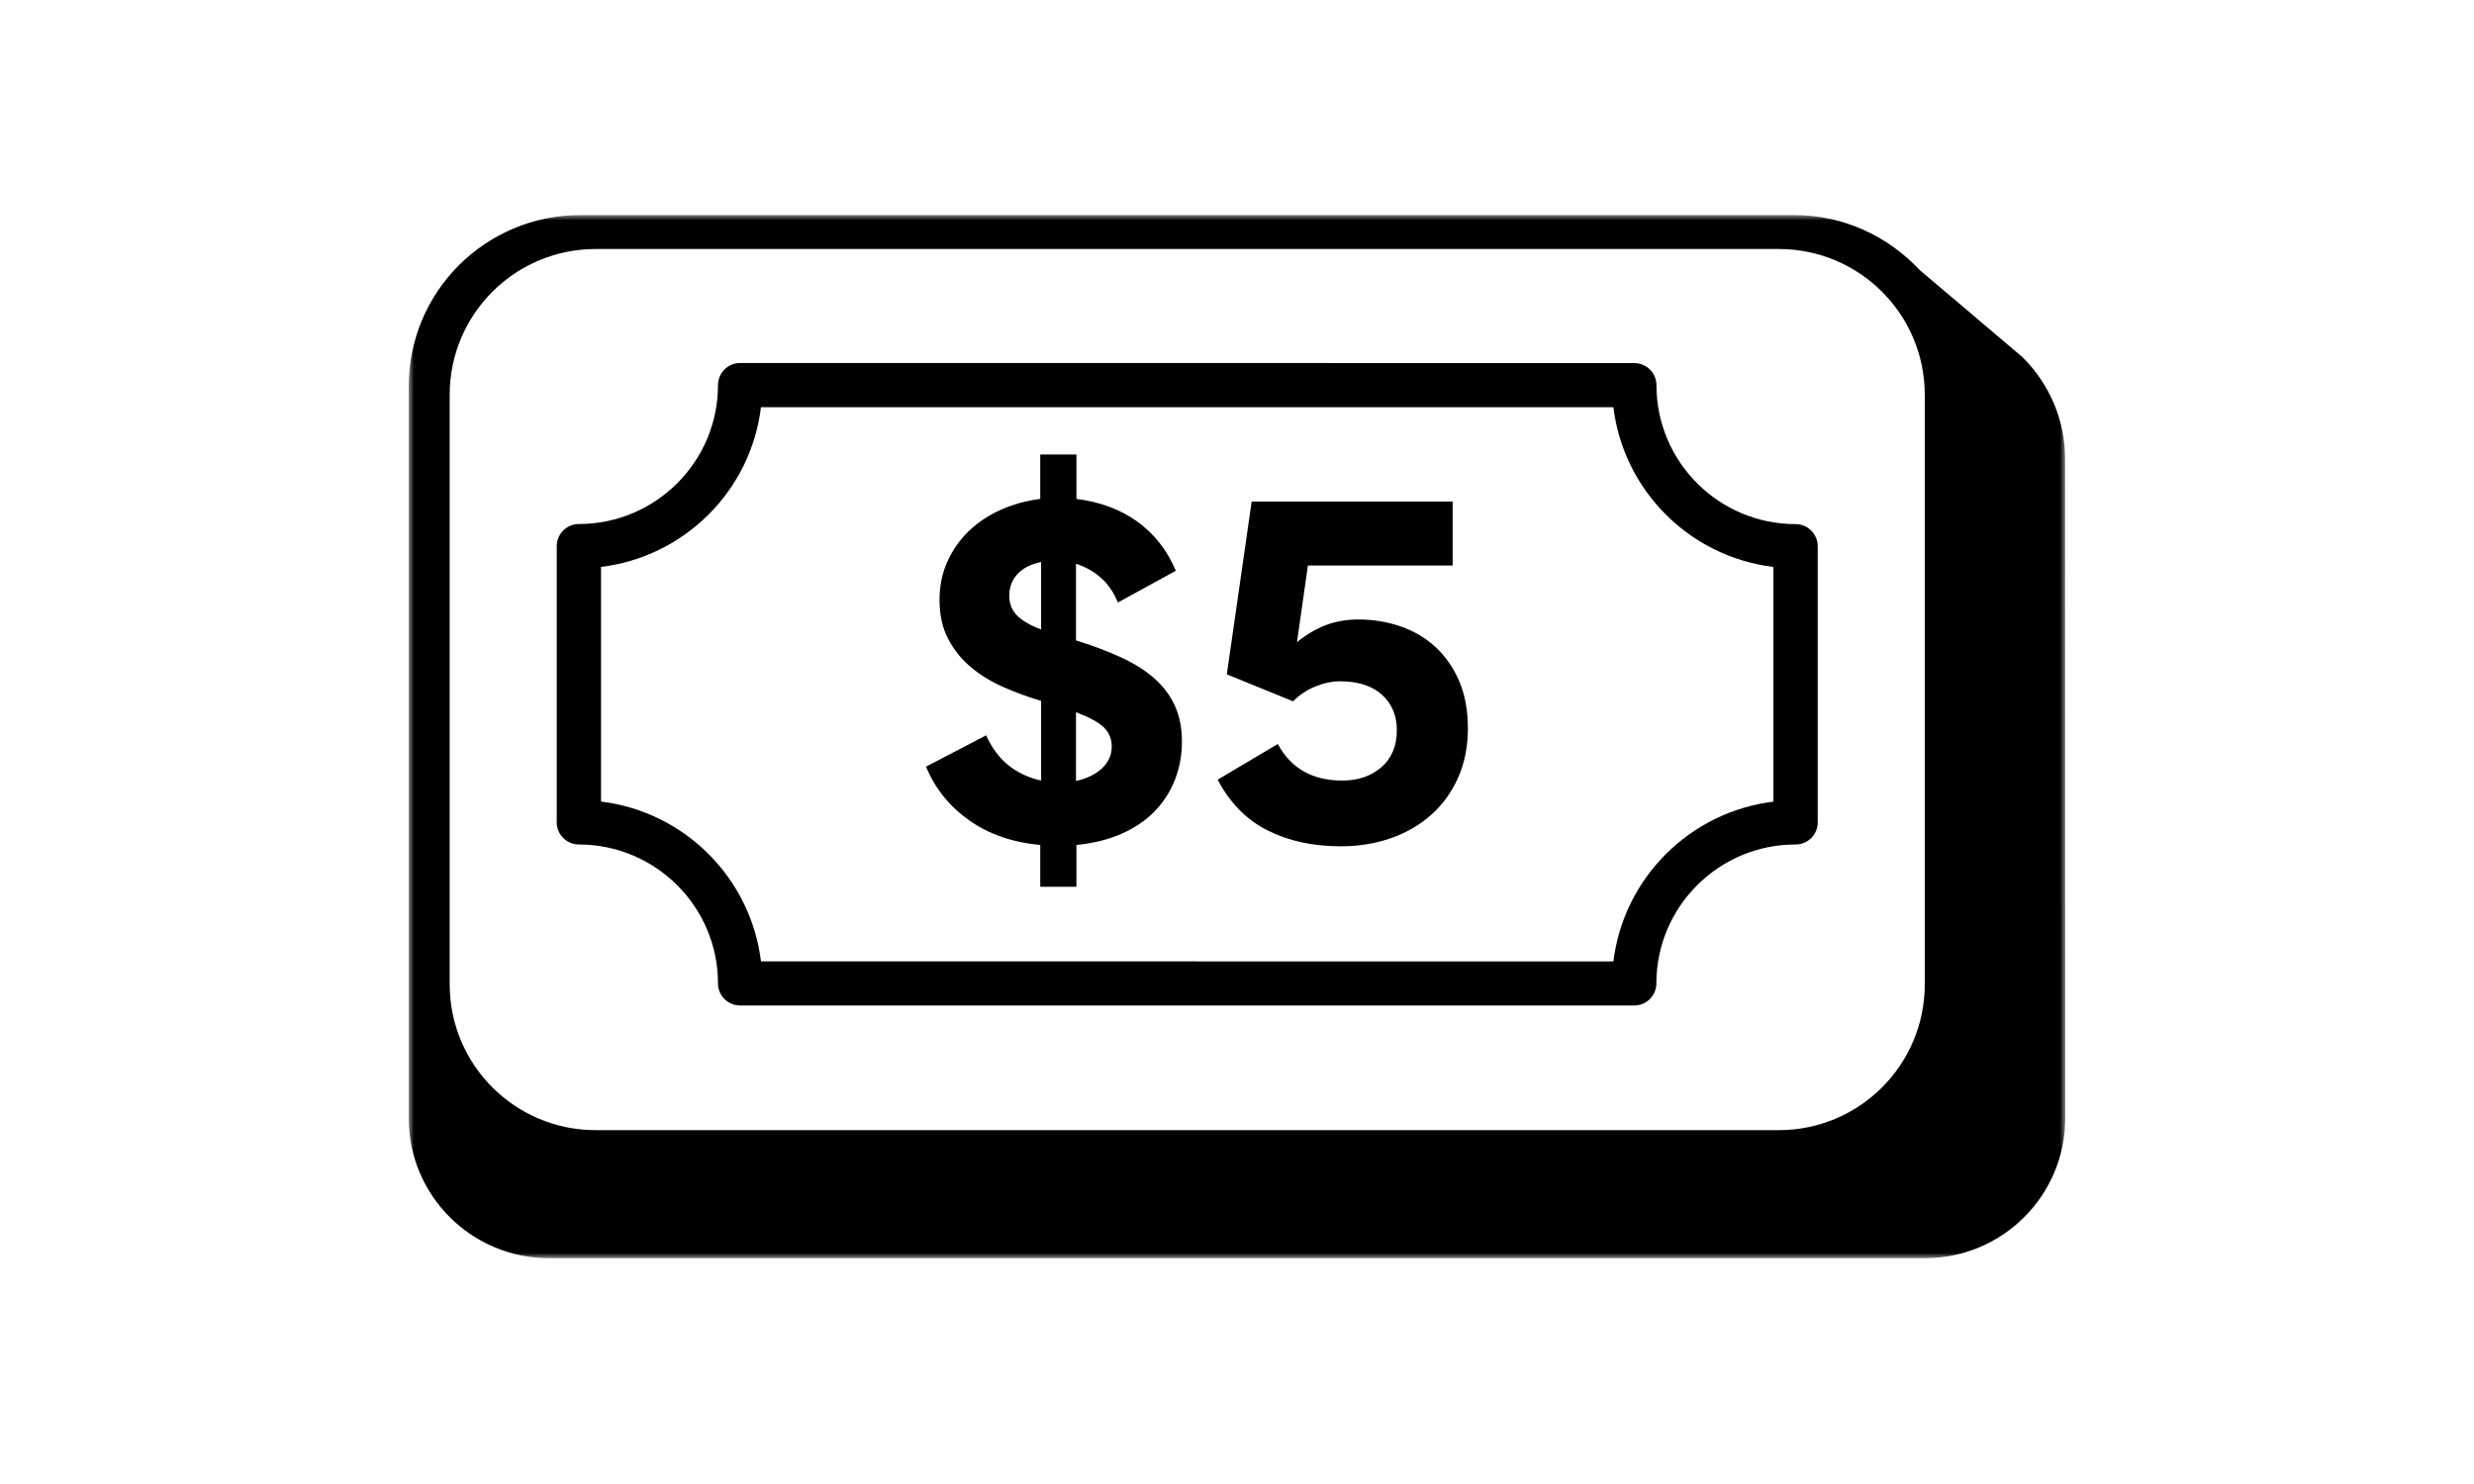 <svg height="138" viewBox="0 0 230 138" width="230" xmlns="http://www.w3.org/2000/svg" xmlns:xlink="http://www.w3.org/1999/xlink"><mask id="a" fill="#fff"><path d="m0 0h154v97h-154z" fill="#fff" fill-rule="evenodd"/></mask><g fill="#000" fill-rule="evenodd" transform="translate(38 20)"><path d="m140.939 71.539c0 7.486-6.076 13.555-13.572 13.555h-109.988c-7.495 0-13.572-6.069-13.572-13.555v-54.828c0-7.486 6.076-13.555 13.572-13.555h109.988c7.495 0 13.572 6.069 13.572 13.555zm13.047-48.851c0-3.557-1.399-6.917-3.939-9.454-.069-.077-9.645-8.177-9.568-8.108-2.918-3.128-7.045-5.125-11.654-5.125h-112.889c-8.801 0-15.936 7.126-15.936 15.916v55.421 12.645c0 7.19 5.835 13.018 13.034 13.018h127.932c7.2 0 13.034-5.83 13.034-13.021z" mask="url(#a)"/><path d="m112.497 69.968c.718-7.913 7.011-14.198 14.934-14.916v-22.837c-7.924-.709-14.216-6.99-14.934-14.908h-80.257c-.71 7.909-6.999 14.191-14.926 14.907v22.829c7.918.717 14.207 7.003 14.926 14.916zm-81.689 2.974c-.826 0-1.497-.671-1.497-1.495 0-7.432-6.054-13.478-13.495-13.478-.825 0-1.497-.671-1.497-1.495v-25.687c0-.824.672-1.495 1.497-1.495 7.441 0 13.495-6.046 13.495-13.478 0-.825.672-1.495 1.497-1.495l83.129.009c.825 0 1.497.671 1.497 1.495 0 7.432 6.054 13.478 13.494 13.478.826 0 1.497.671 1.497 1.495v25.687c0 .82-.669 1.487-1.49 1.487-.003 0-.022-0-.025-0-7.432 0-13.485 6.046-13.485 13.478 0 .825-.672 1.495-1.497 1.495z"/><path d="m32.745 17.868h79.247c.458 3.764 2.167 7.276 4.878 9.983 2.712 2.709 6.23 4.414 10 4.869v21.827c-3.768.458-7.284 2.166-9.996 4.875-2.712 2.709-4.422 6.221-4.881 9.984l-79.248-.008c-.459-3.763-2.167-7.276-4.876-9.984-2.71-2.709-6.226-4.417-9.993-4.875v-21.82c3.768-.458 7.285-2.164 9.995-4.87 2.711-2.707 4.419-6.218 4.874-9.98zm-1.937-4.113c-1.135 0-2.059.923-2.059 2.057 0 7.122-5.801 12.917-12.932 12.917-1.135 0-2.059.923-2.059 2.057v25.687c0 1.134.924 2.057 2.059 2.057 7.131 0 12.932 5.794 12.932 12.917 0 1.134.924 2.057 2.059 2.057h83.12c1.135 0 2.059-.923 2.059-2.057 0-7.122 5.802-12.916 12.932-12.917l.016 0c1.119 0 2.032-.899 2.052-2.011 0-.012 0-.025 0-.037v-25.687c0-1.134-.924-2.057-2.059-2.057-7.131 0-12.933-5.794-12.933-12.917 0-1.134-.924-2.057-2.059-2.057zm82.21 56.774c.472-8.031 6.934-14.485 14.975-14.956v-23.879c-8.05-.463-14.503-6.917-14.975-14.948h-81.301c-.463 8.031-6.925 14.476-14.966 14.948v23.87c8.041.471 14.494 6.925 14.966 14.956zm-82.21-55.651 83.129.009c.515 0 .935.42.935.934 0 7.739 6.307 14.039 14.056 14.039.515 0 .935.42.935.934v25.687c0 .509-.412.926-.928.926-.005 0-.011 0-.016-0-7.749 0-14.056 6.291-14.056 14.039 0 .514-.42.934-.935.934h-83.12c-.515 0-.935-.42-.935-.934 0-7.739-6.307-14.039-14.056-14.039-.515 0-.935-.42-.935-.934v-25.687c0-.514.42-.934.935-.934 7.749 0 14.056-6.3 14.056-14.039 0-.514.42-.934.935-.934z"/><path d="m62.031 52.625c.999-.216 1.804-.607 2.412-1.174.608-.567.912-1.241.912-2.024 0-.701-.237-1.288-.709-1.761-.473-.472-1.344-.951-2.614-1.437zm-6.201-17.244c0 .756.243 1.376.73 1.862.486.486 1.229.918 2.229 1.295v-6.274c-.946.189-1.676.56-2.189 1.113-.514.553-.77 1.221-.77 2.004zm16.05 13.561c0 1.269-.217 2.456-.648 3.562-.433 1.107-1.061 2.085-1.885 2.935-.825.85-1.844 1.545-3.06 2.085-1.216.54-2.621.891-4.215 1.053v3.886h-3.364v-3.886c-2.594-.243-4.803-1.012-6.627-2.307-1.824-1.295-3.155-2.955-3.992-4.979l5.593-2.915c.999 2.267 2.702 3.67 5.107 4.21v-7.408c-1.189-.35-2.351-.775-3.485-1.275-1.135-.499-2.142-1.113-3.02-1.842-.878-.729-1.588-1.605-2.128-2.631-.541-1.025-.811-2.239-.811-3.643 0-1.296.243-2.483.73-3.562.486-1.079 1.148-2.024 1.986-2.833.837-.81 1.83-1.471 2.979-1.984 1.148-.512 2.371-.85 3.668-1.012v-4.129h3.364v4.129c2.189.27 4.073.971 5.654 2.105 1.581 1.133 2.776 2.658 3.587 4.574l-5.39 2.955c-.379-.944-.906-1.713-1.581-2.307-.676-.593-1.446-1.025-2.31-1.295v7.125c1.567.486 2.965 1.012 4.195 1.579 1.229.567 2.263 1.221 3.1 1.963.837.742 1.472 1.593 1.905 2.55.432.958.648 2.058.648 3.299z"/><path d="m98.466 47.727c0 1.7-.304 3.232-.912 4.595-.608 1.363-1.446 2.517-2.513 3.461-1.068.945-2.317 1.667-3.749 2.166-1.432.499-2.986.749-4.661.749-2.567 0-4.83-.492-6.789-1.478-1.959-.985-3.506-2.557-4.64-4.716l5.593-3.319c1.216 2.267 3.215 3.4 5.998 3.4 1.459 0 2.668-.411 3.627-1.235.959-.823 1.439-1.977 1.439-3.461 0-1.349-.46-2.442-1.378-3.279-.919-.836-2.229-1.255-3.931-1.255-.703 0-1.446.155-2.229.466-.784.311-1.486.776-2.107 1.396l-6.161-2.51 2.31-16.07h18.684v5.95h-13.456l-1.013 7.125c.864-.702 1.756-1.228 2.675-1.579.918-.35 1.931-.526 3.04-.526 1.378 0 2.688.216 3.931.648 1.242.432 2.323 1.073 3.242 1.923.918.85 1.648 1.903 2.189 3.157.54 1.255.81 2.719.81 4.392"/></g></svg>